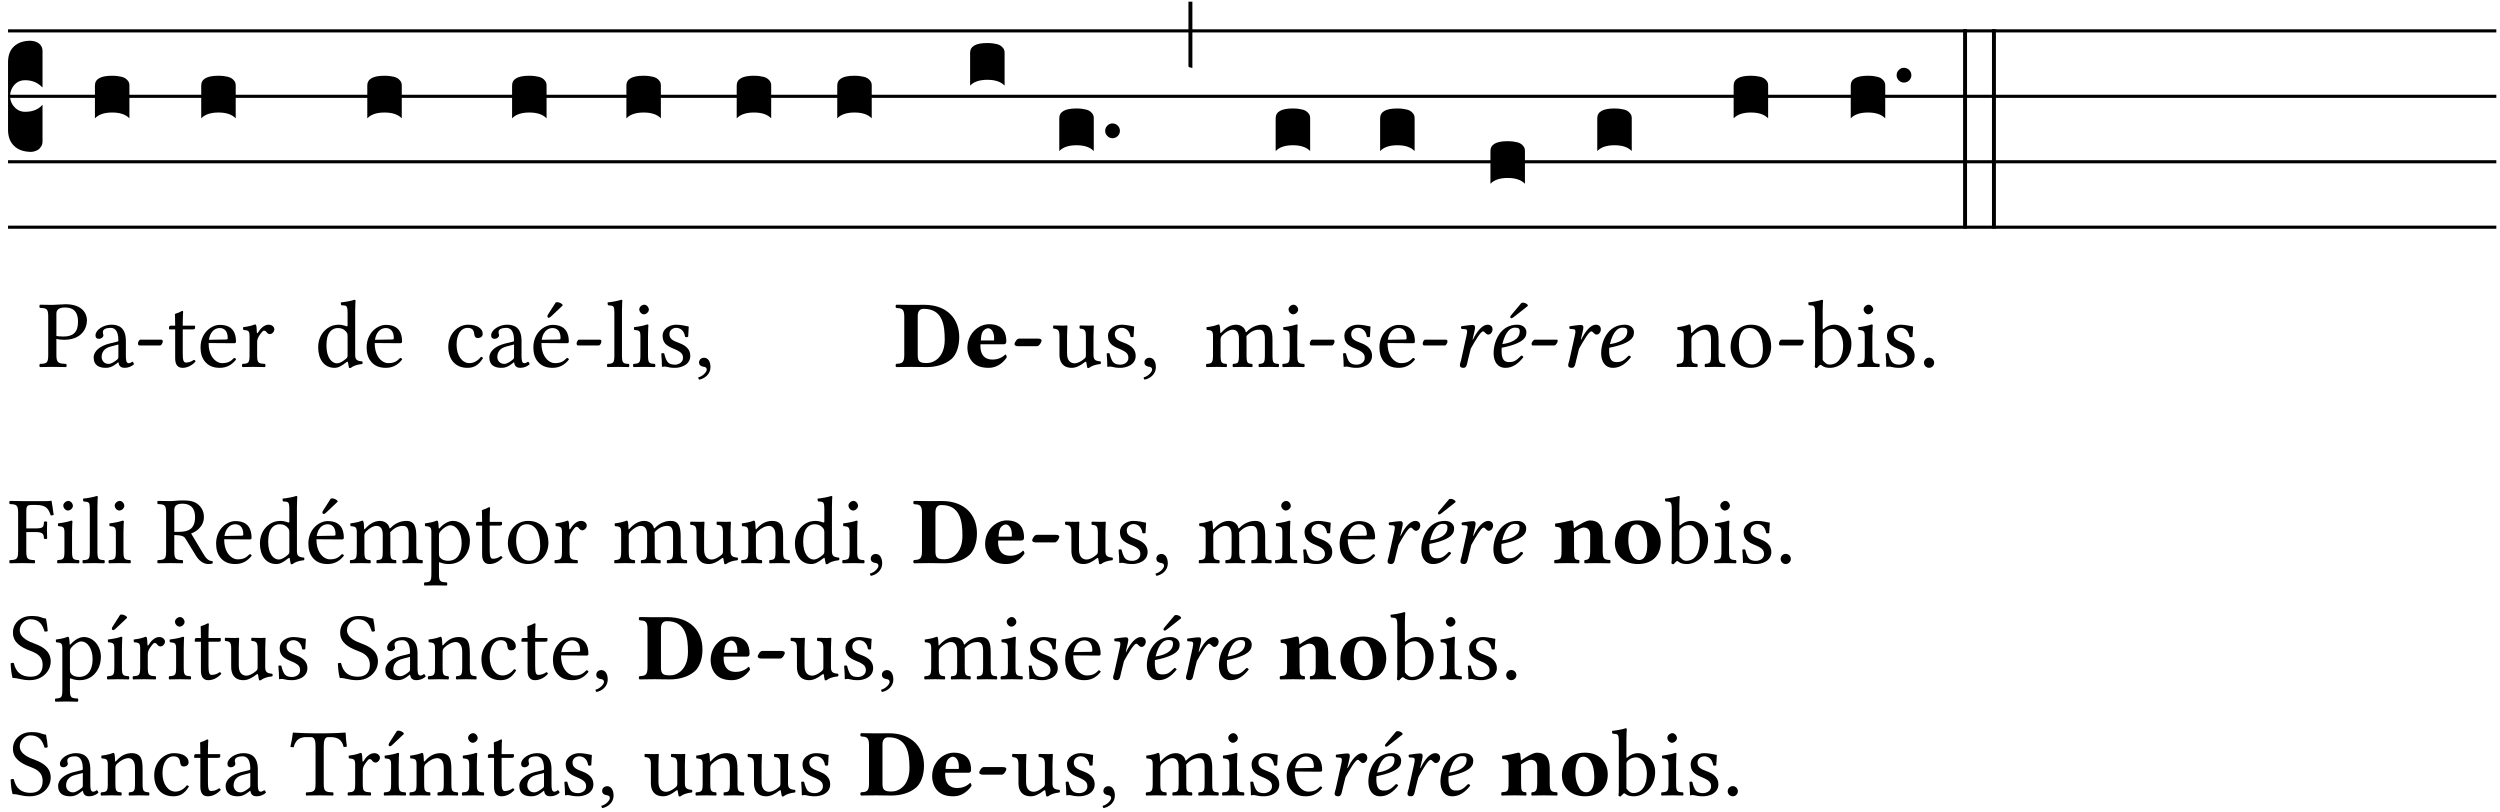 <?xml version="1.0" encoding="UTF-8" standalone="no"?>
<!DOCTYPE svg PUBLIC "-//W3C//DTD SVG 1.1//EN" "http://www.w3.org/Graphics/SVG/1.1/DTD/svg11.dtd">
<svg xmlns="http://www.w3.org/2000/svg" xmlns:xlink="http://www.w3.org/1999/xlink" version="1.1" width="311pt" height="101pt" viewBox="0 0 311 101">
<g enable-background="new">
<clipPath id="cp0">
<path transform="matrix(1,0,0,-1,-71,16251)" d="M 0 0 L 453.543 0 L 453.543 16322.79 L 0 16322.79 Z "/>
</clipPath>
<g clip-path="url(#cp0)">
<path transform="matrix(1,0,0,-1,1,3.841)" stroke-width=".388" stroke-linecap="butt" stroke-miterlimit="10" stroke-linejoin="miter" fill="none" stroke="#000000" d="M 0 0 L 309.543 0 "/>
<path transform="matrix(1,0,0,-1,1,11.982)" stroke-width=".388" stroke-linecap="butt" stroke-miterlimit="10" stroke-linejoin="miter" fill="none" stroke="#000000" d="M 0 0 L 309.543 0 "/>
<path transform="matrix(1,0,0,-1,1,20.123)" stroke-width=".388" stroke-linecap="butt" stroke-miterlimit="10" stroke-linejoin="miter" fill="none" stroke="#000000" d="M 0 0 L 309.543 0 "/>
<path transform="matrix(1,0,0,-1,1,28.263)" stroke-width=".388" stroke-linecap="butt" stroke-miterlimit="10" stroke-linejoin="miter" fill="none" stroke="#000000" d="M 0 0 L 309.543 0 "/>
<symbol id="font_1_d">
<path d="M 0 .106 L 0 .432 C 0 .465 .01 .491 .029 .508 C .048 .526 .075 .535 .108 .535 C .127 .534 .141 .529 .151 .52 C .161 .511 .166 .5 .166 .486 L .166 .31 L .156 .319 C .137 .336 .112 .345 .082 .345 C .054 .345 .033 .332 .019 .306 C .013 .295 .01 .282 .01 .268 C .01 .255 .013 .242 .02 .23 C .027 .219 .035 .21 .046 .203 C .057 .196 .069 .193 .082 .193 C .113 .193 .137 .201 .156 .217 L .166 .227 L .166 .05 C .166 .039 .163 .03 .157 .023 C .152 .015 .145 .009 .136 .006 C .127 .002 .118 0 .108 0 C .075 .001 .048 .01 .029 .029 C .01 .047 0 .073 0 .106 Z "/>
</symbol>
<use xlink:href="#font_1_d" transform="matrix(25.843,0,0,-25.843,1,18.895)"/>
<symbol id="font_2_31">
<path d="M .093 .525 L .093 .124 C .093 .041 .076 .036 .006 .033 C 0 .027 0 .006 .006 0 C .051 .001 .1 .002 .136 .002 C .171 .002 .23 .001 .28 0 C .286 .006 .286 .027 .28 .033 C .202 .037 .178 .041 .178 .124 L .178 .294 C .2 .287 .224 .284 .259 .284 C .441 .284 .496 .403 .496 .488 C .496 .547 .457 .654 .272 .654 C .234 .654 .175 .647 .135 .647 C .098 .647 .046 .648 .006 .649 C 0 .643 0 .622 .006 .616 C .076 .613 .093 .608 .093 .525 M .178 .556 C .178 .585 .193 .62 .265 .62 C .334 .62 .403 .597 .403 .47 C .403 .362 .351 .318 .254 .318 C .229 .318 .189 .32 .178 .323 L .178 .556 Z "/>
</symbol>
<symbol id="font_2_42">
<path d="M .257 .058 C .263 .027 .274 0 .324 0 C .362 0 .398 .017 .419 .037 C .417 .049 .413 .058 .402 .064 C .395 .058 .378 .048 .365 .048 C .336 .048 .335 .087 .335 .133 L .335 .28 C .335 .422 .257 .449 .184 .449 C .102 .449 .019 .395 .019 .338 C .019 .314 .031 .302 .054 .302 C .083 .302 .101 .323 .101 .336 C .101 .343 .1 .35 .098 .354 C .097 .357 .096 .363 .096 .374 C .096 .405 .138 .416 .176 .416 C .21 .416 .257 .399 .257 .286 C .257 .279 .254 .275 .251 .274 L .165 .253 C .069 .229 0 .176 0 .108 C 0 .026 .056 0 .126 0 C .161 0 .191 .008 .235 .042 L .255 .058 L .257 .058 M .257 .243 L .257 .111 C .257 .098 .251 .091 .243 .085 C .217 .064 .183 .041 .155 .041 C .105 .041 .083 .081 .083 .112 C .083 .157 .104 .203 .178 .222 L .257 .243 Z "/>
</symbol>
<symbol id="font_2_e">
<path d="M .231 0 C .244 0 .258 .028 .258 .04 C .258 .05 .254 .06 .244 .06 L .025 .06 C .013 .06 0 .037 0 .019 C 0 .009 .006 0 .015 0 L .231 0 Z "/>
</symbol>
<use xlink:href="#font_2_31" transform="matrix(11.955,0,0,-11.955,4.887,45.664)"/>
<use xlink:href="#font_2_42" transform="matrix(11.955,0,0,-11.955,11.653,45.759)"/>
<use xlink:href="#font_2_e" transform="matrix(11.955,0,0,-11.955,17.164,42.974)"/>
<symbol id="font_1_40">
<path d="M .082 .205 C .101 .205 .116 .203 .128 .2 C .141 .197 .15 .191 .156 .184 C .163 .177 .166 .169 .166 .158 L .166 0 C .148 .019 .12 .028 .083 .028 C .046 .028 .018 .019 0 0 L 0 .158 C 0 .189 .027 .205 .082 .205 Z "/>
</symbol>
<use xlink:href="#font_1_40" transform="matrix(25.843,0,0,-25.843,11.809,14.721)"/>
<symbol id="font_2_55">
<path d="M .018 .439 C .004 .439 0 .427 0 .419 L 0 .406 C 0 .401 .001 .4 .005 .4 L .064 .4 L .064 .099 C .064 .028 .095 0 .141 0 C .187 0 .237 .022 .276 .066 C .274 .076 .268 .082 .258 .083 C .232 .063 .202 .055 .176 .055 C .149 .055 .143 .085 .143 .147 L .143 .4 L .247 .4 C .257 .4 .271 .404 .271 .413 L .271 .433 C .271 .437 .268 .439 .263 .439 L .143 .439 L .143 .478 C .143 .543 .147 .583 .147 .583 C .147 .589 .144 .592 .139 .592 C .135 .592 .126 .588 .117 .583 C .106 .577 .096 .572 .083 .569 C .071 .565 .061 .562 .061 .555 C .061 .543 .064 .55 .064 .439 L .018 .439 Z "/>
</symbol>
<symbol id="font_2_46">
<path d="M .349 .103 C .312 .065 .283 .049 .225 .049 C .189 .049 .147 .07 .116 .121 C .096 .154 .084 .2 .084 .258 L .35 .256 C .362 .256 .369 .262 .369 .273 C .369 .357 .339 .447 .2 .447 C .113 .447 0 .364 0 .212 C 0 .156 .014 .102 .047 .064 C .081 .024 .128 0 .2 0 C .276 0 .33 .035 .37 .087 C .367 .097 .361 .102 .349 .103 M .087 .292 C .106 .405 .176 .414 .2 .414 C .238 .414 .283 .393 .283 .309 C .283 .3 .279 .295 .268 .295 L .087 .292 Z "/>
</symbol>
<symbol id="font_2_53">
<path d="M .156 .36 C .154 .4 .153 .426 .148 .436 C .146 .441 .144 .444 .136 .444 C .108 .433 .082 .424 .013 .415 C .011 .409 .013 .393 .015 .387 C .069 .382 .08 .377 .08 .319 L .08 .124 C .08 .041 .068 .037 .006 .033 C 0 .027 0 .006 .006 0 C .041 .001 .08 .002 .12 .002 C .16 .002 .206 .001 .241 0 C .247 .006 .247 .027 .241 .033 C .171 .038 .159 .041 .159 .124 L .159 .263 C .159 .289 .171 .312 .183 .33 C .194 .346 .217 .379 .229 .379 C .238 .379 .247 .377 .255 .366 C .262 .356 .274 .343 .291 .343 C .315 .343 .338 .368 .338 .393 C .338 .412 .32 .441 .278 .441 C .231 .441 .19 .397 .167 .358 C .161 .347 .156 .355 .156 .36 Z "/>
</symbol>
<use xlink:href="#font_2_55" transform="matrix(11.955,0,0,-11.955,21.026,45.759)"/>
<use xlink:href="#font_2_46" transform="matrix(11.955,0,0,-11.955,24.947,45.759)"/>
<use xlink:href="#font_2_53" transform="matrix(11.955,0,0,-11.955,30.088,45.664)"/>
<use xlink:href="#font_1_40" transform="matrix(25.843,0,0,-25.843,25.032,14.721)"/>
<symbol id="font_2_45">
<path d="M .295 .063 C .3 .067 .309 .069 .31 .062 C .313 .038 .321 .003 .321 .003 C .329 0 .334 .001 .34 .003 C .362 .021 .397 .036 .458 .043 C .464 .049 .464 .064 .458 .07 C .394 .075 .385 .094 .385 .143 L .385 .596 C .385 .661 .389 .701 .389 .701 C .389 .708 .385 .711 .376 .711 C .351 .701 .276 .687 .236 .684 C .234 .676 .236 .66 .242 .654 C .245 .654 .248 .654 .251 .654 C .295 .651 .306 .651 .306 .572 L .306 .444 C .306 .437 .304 .435 .297 .435 C .293 .435 .252 .452 .219 .452 C .153 .452 .109 .43 .069 .392 C .026 .349 0 .29 0 .216 C 0 .093 .062 .003 .17 .003 C .209 .003 .246 .023 .295 .063 M .306 .137 C .306 .118 .304 .11 .29 .098 C .253 .066 .221 .05 .196 .05 C .142 .05 .086 .109 .086 .234 C .086 .306 .1 .346 .115 .367 C .146 .414 .188 .417 .208 .417 C .244 .417 .269 .404 .289 .381 C .303 .365 .306 .358 .306 .327 L .306 .137 Z "/>
</symbol>
<use xlink:href="#font_2_45" transform="matrix(11.955,0,0,-11.955,39.581,45.795)"/>
<use xlink:href="#font_2_46" transform="matrix(11.955,0,0,-11.955,45.607,45.759)"/>
<use xlink:href="#font_1_40" transform="matrix(25.843,0,0,-25.843,45.691,14.721)"/>
<symbol id="font_2_44">
<path d="M .361 .101 C .357 .11 .349 .114 .34 .115 C .306 .071 .263 .049 .22 .049 C .147 .049 .086 .123 .086 .24 C .086 .35 .134 .416 .2 .416 C .259 .416 .267 .381 .271 .346 C .274 .319 .288 .31 .309 .31 C .33 .31 .358 .323 .358 .354 C .358 .409 .301 .449 .205 .449 C .106 .449 0 .36 0 .218 C 0 .089 .072 0 .198 0 C .258 0 .311 .019 .361 .101 Z "/>
</symbol>
<symbol id="font_2_a9">
<path d="M .349 .103 C .312 .065 .283 .049 .225 .049 C .189 .049 .147 .07 .116 .121 C .096 .154 .084 .2 .084 .258 L .35 .256 C .362 .256 .369 .262 .369 .273 C .369 .357 .339 .447 .2 .447 C .113 .447 0 .364 0 .212 C 0 .156 .014 .102 .047 .064 C .081 .024 .128 0 .2 0 C .276 0 .33 .035 .37 .087 C .367 .097 .361 .102 .349 .103 M .087 .292 C .106 .405 .176 .414 .2 .414 C .238 .414 .283 .393 .283 .309 C .283 .3 .279 .295 .268 .295 L .087 .292 M .233 .681 L .157 .562 C .149 .549 .146 .545 .146 .534 C .146 .527 .153 .521 .16 .521 C .167 .521 .175 .525 .19 .54 L .305 .649 L .302 .66 C .279 .682 .253 .683 .247 .683 C .242 .683 .236 .682 .233 .681 Z "/>
</symbol>
<use xlink:href="#font_2_44" transform="matrix(11.955,0,0,-11.955,55.769,45.759)"/>
<use xlink:href="#font_2_42" transform="matrix(11.955,0,0,-11.955,60.874,45.759)"/>
<use xlink:href="#font_2_a9" transform="matrix(11.955,0,0,-11.955,66.35,45.759)"/>
<use xlink:href="#font_2_e" transform="matrix(11.955,0,0,-11.955,71.73,42.974)"/>
<use xlink:href="#font_1_40" transform="matrix(25.843,0,0,-25.843,63.703,14.721)"/>
<symbol id="font_2_4d">
<path d="M .078 .124 C .078 .041 .067 .036 .006 .033 C 0 .027 0 .006 .006 0 C .041 .001 .078 .002 .118 .002 C .158 .002 .196 .001 .229 0 C .235 .006 .235 .027 .229 .033 C .168 .036 .157 .041 .157 .124 L .157 .585 C .157 .65 .161 .69 .161 .69 C .161 .697 .157 .7 .148 .7 C .123 .69 .048 .676 .008 .673 C .006 .665 .008 .649 .014 .643 C .072 .639 .078 .636 .078 .561 L .078 .124 Z "/>
</symbol>
<symbol id="font_2_4a">
<path d="M .157 .124 L .157 .323 C .157 .373 .161 .437 .161 .437 C .161 .441 .156 .444 .148 .444 C .12 .433 .08 .424 .011 .415 C .009 .409 .011 .393 .013 .387 C .068 .382 .078 .376 .078 .319 L .078 .124 C .078 .041 .067 .038 .006 .033 C 0 .027 0 .006 .006 0 C .039 .001 .078 .002 .118 .002 C .158 .002 .196 .001 .229 0 C .235 .006 .235 .027 .229 .033 C .168 .037 .157 .041 .157 .124 M .066 .601 C .066 .575 .09 .549 .114 .549 C .142 .549 .166 .576 .166 .597 C .166 .621 .145 .649 .118 .649 C .094 .649 .066 .625 .066 .601 Z "/>
</symbol>
<symbol id="font_2_54">
<path d="M 0 .148 C .004 .099 .007 .052 .007 .01 C .017 .012 .027 .013 .032 .013 C .039 .013 .045 .013 .052 .011 C .079 .004 .106 0 .143 0 C .199 0 .302 .027 .302 .126 C .302 .194 .253 .234 .185 .259 C .125 .282 .085 .297 .085 .352 C .085 .393 .121 .416 .155 .416 C .177 .416 .235 .408 .248 .323 C .254 .317 .274 .318 .28 .324 C .283 .36 .285 .397 .286 .43 C .255 .435 .207 .449 .155 .449 C .081 .449 .014 .401 .014 .337 C .014 .264 .047 .233 .124 .201 C .207 .167 .226 .146 .226 .103 C .226 .054 .178 .033 .141 .033 C .102 .033 .08 .046 .07 .057 C .048 .08 .037 .124 .031 .149 C .025 .155 .006 .154 0 .148 Z "/>
</symbol>
<symbol id="font_2_d">
<path d="M .061 .228 C .03 .228 .008 .207 .008 .179 C .008 .148 .034 .138 .052 .135 C .071 .133 .088 .127 .088 .104 C .088 .083 .052 .037 0 .024 C 0 .014 .002 .007 .009 0 C .069 .011 .127 .059 .127 .129 C .127 .189 .101 .228 .061 .228 Z "/>
</symbol>
<use xlink:href="#font_2_4d" transform="matrix(11.955,0,0,-11.955,75.495,45.664)"/>
<use xlink:href="#font_2_4a" transform="matrix(11.955,0,0,-11.955,78.735,45.664)"/>
<use xlink:href="#font_2_54" transform="matrix(11.955,0,0,-11.955,82.262,45.759)"/>
<use xlink:href="#font_2_d" transform="matrix(11.955,0,0,-11.955,86.865,47.23)"/>
<use xlink:href="#font_1_40" transform="matrix(25.843,0,0,-25.843,77.923,14.721)"/>
<use xlink:href="#font_1_40" transform="matrix(25.843,0,0,-25.843,91.646,14.721)"/>
<use xlink:href="#font_1_40" transform="matrix(25.843,0,0,-25.843,104.154,14.721)"/>
<symbol id="font_3_25">
<path d="M .164 .002 C .204 .002 .286 0 .326 0 C .414 0 .513 .022 .584 .084 C .632 .126 .665 .209 .665 .311 C .665 .496 .545 .648 .299 .648 C .246 .648 .204 .647 .164 .647 C .124 .647 .01 .649 .01 .649 C 0 .643 0 .621 .01 .615 C .065 .612 .093 .608 .093 .525 L .093 .124 C .093 .041 .065 .037 .01 .034 C 0 .028 0 .006 .01 0 C .01 0 .124 .002 .164 .002 M .233 .121 L .233 .531 C .233 .586 .259 .606 .295 .606 C .492 .606 .514 .437 .514 .286 C .514 .104 .405 .042 .329 .042 C .259 .042 .233 .054 .233 .121 Z "/>
</symbol>
<symbol id="font_3_46">
<path d="M .394 .139 C .353 .097 .299 .086 .261 .086 C .183 .086 .135 .131 .135 .229 C .135 .236 .136 .24 .136 .245 L .376 .245 C .4 .245 .405 .262 .405 .276 C .405 .361 .372 .454 .225 .454 C .12 .454 0 .361 0 .208 C 0 .15 .021 .089 .064 .05 C .102 .016 .151 0 .222 0 C .291 0 .359 .035 .409 .108 C .409 .121 .404 .139 .394 .139 M .14 .285 C .141 .32 .146 .358 .16 .378 C .176 .402 .203 .412 .214 .412 C .241 .412 .278 .386 .278 .306 C .278 .3 .278 .287 .276 .285 L .14 .285 Z "/>
</symbol>
<symbol id="font_3_e">
<path d="M .235 0 C .258 0 .282 .045 .282 .058 C .282 .069 .274 .079 .246 .079 L .046 .079 C .025 .079 0 .038 0 .021 C 0 .01 .013 0 .037 0 L .235 0 Z "/>
</symbol>
<use xlink:href="#font_3_25" transform="matrix(11.955,0,0,-11.955,111.38,45.664)"/>
<use xlink:href="#font_3_46" transform="matrix(11.955,0,0,-11.955,120.346,45.759)"/>
<use xlink:href="#font_3_e" transform="matrix(11.955,0,0,-11.955,126.204,43.069)"/>
<use xlink:href="#font_1_40" transform="matrix(25.843,0,0,-25.843,120.682,10.651)"/>
<symbol id="font_2_56">
<path d="M .197 .003 C .236 .003 .283 .023 .332 .063 C .337 .067 .346 .069 .347 .062 C .35 .037 .358 .003 .358 .003 C .366 0 .371 .001 .377 .003 C .399 .021 .434 .036 .495 .043 C .501 .049 .501 .064 .495 .07 C .431 .075 .422 .094 .422 .143 L .422 .335 C .422 .365 .426 .438 .426 .438 C .426 .441 .423 .444 .418 .444 C .413 .443 .398 .442 .383 .442 C .351 .442 .315 .443 .281 .444 C .275 .438 .275 .417 .281 .411 C .33 .408 .343 .396 .343 .33 L .343 .137 C .343 .118 .341 .11 .327 .098 C .29 .066 .252 .05 .227 .05 C .197 .05 .147 .064 .147 .153 L .147 .335 C .147 .365 .151 .438 .151 .438 C .151 .441 .148 .444 .143 .444 C .138 .443 .123 .442 .108 .442 C .076 .442 .04 .443 .006 .444 C 0 .438 0 .417 .006 .411 C .054 .407 .068 .396 .068 .331 L .068 .139 C .068 .07 .098 .003 .197 .003 Z "/>
</symbol>
<use xlink:href="#font_2_56" transform="matrix(11.955,0,0,-11.955,130.985,45.795)"/>
<use xlink:href="#font_2_54" transform="matrix(11.955,0,0,-11.955,137.668,45.759)"/>
<use xlink:href="#font_2_d" transform="matrix(11.955,0,0,-11.955,142.271,47.23)"/>
<symbol id="font_1_b">
<path d="M .06 .01 C .053 .003 .044 0 .035 0 C .026 0 .018 .003 .011 .01 C .004 .017 0 .025 0 .035 C 0 .046 .004 .054 .011 .061 C .018 .068 .026 .071 .035 .071 C .044 .071 .053 .068 .06 .061 C .067 .054 .071 .046 .071 .035 C .071 .025 .067 .017 .06 .01 Z "/>
</symbol>
<symbol id="font_1_2a">
<path d="M 0 .319 L .019 .319 L .019 0 C .01 .001 .003 .003 0 .007 L 0 .319 Z "/>
</symbol>
<use xlink:href="#font_1_40" transform="matrix(25.843,0,0,-25.843,131.775,18.792)"/>
<use xlink:href="#font_1_b" transform="matrix(25.843,0,0,-25.843,137.483,17.191)"/>
<use xlink:href="#font_1_2a" transform="matrix(25.843,0,0,-25.843,147.842,8.454)"/>
<symbol id="font_2_4e">
<path d="M .15 .36 C .149 .39 .147 .426 .142 .436 C .14 .441 .138 .444 .13 .444 C .102 .433 .076 .424 .007 .415 C .005 .409 .007 .393 .009 .387 C .063 .382 .074 .377 .074 .319 L .074 .124 C .074 .042 .061 .037 .006 .033 C 0 .027 0 .006 .006 0 C .036 .001 .074 .002 .114 .002 C .154 .002 .185 .001 .215 0 C .221 .006 .221 .027 .215 .033 C .164 .038 .153 .042 .153 .124 L .153 .288 C .153 .309 .162 .321 .17 .33 C .21 .369 .247 .389 .278 .389 C .316 .389 .344 .365 .344 .298 L .344 .124 C .344 .042 .336 .037 .282 .033 C .277 .027 .277 .006 .282 0 C .307 .001 .344 .002 .384 .002 C .424 .002 .457 .001 .482 0 C .487 .006 .487 .027 .482 .033 C .432 .037 .423 .042 .423 .124 L .423 .283 C .423 .297 .423 .311 .422 .323 C .47 .376 .515 .389 .554 .389 C .592 .389 .614 .367 .614 .3 L .614 .124 C .614 .042 .604 .037 .552 .033 C .547 .027 .547 .006 .552 0 C .577 .001 .614 .002 .654 .002 C .694 .002 .729 .001 .757 0 C .762 .006 .762 .027 .757 .033 C .702 .037 .693 .042 .693 .124 L .693 .282 C .693 .371 .678 .441 .59 .441 C .539 .441 .477 .422 .425 .367 C .422 .364 .416 .359 .414 .368 C .405 .409 .366 .441 .314 .441 C .256 .441 .204 .407 .162 .36 C .157 .355 .151 .348 .15 .36 Z "/>
</symbol>
<use xlink:href="#font_2_4e" transform="matrix(11.955,0,0,-11.955,150.012,45.664)"/>
<use xlink:href="#font_2_4a" transform="matrix(11.955,0,0,-11.955,159.505,45.664)"/>
<use xlink:href="#font_2_e" transform="matrix(11.955,0,0,-11.955,162.936,42.974)"/>
<use xlink:href="#font_1_40" transform="matrix(25.843,0,0,-25.843,158.692,18.792)"/>
<use xlink:href="#font_2_54" transform="matrix(11.955,0,0,-11.955,167.072,45.759)"/>
<use xlink:href="#font_2_46" transform="matrix(11.955,0,0,-11.955,171.603,45.759)"/>
<use xlink:href="#font_2_e" transform="matrix(11.955,0,0,-11.955,176.983,42.974)"/>
<use xlink:href="#font_1_40" transform="matrix(25.843,0,0,-25.843,171.688,18.792)"/>
<symbol id="font_4_53">
<path d="M .132 .295 L .14 .33 C .149 .369 .158 .404 .158 .421 C .158 .436 .149 .446 .136 .446 C .104 .446 .063 .439 .016 .433 C .009 .425 .011 .414 .017 .405 L .057 .402 C .069 .401 .075 .392 .075 .382 C .075 .373 .075 .359 .068 .331 L .013 .082 C .008 .061 0 .043 0 .027 C 0 .011 .009 0 .038 0 C .073 0 .074 .043 .084 .082 L .113 .199 C .161 .286 .217 .379 .24 .379 C .25 .379 .255 .374 .261 .367 C .268 .359 .281 .346 .295 .346 C .322 .346 .34 .375 .34 .402 C .34 .423 .325 .449 .288 .449 C .238 .449 .18 .387 .136 .294 L .132 .295 Z "/>
</symbol>
<symbol id="font_4_a9">
<path d="M .084 .209 C .341 .259 .341 .335 .341 .373 C .341 .374 .341 .374 .341 .375 C .341 .4 .318 .449 .246 .449 C .072 .449 0 .279 0 .152 C 0 .067 .04 0 .123 0 C .19 0 .251 .035 .31 .111 C .305 .122 .299 .127 .287 .127 C .23 .069 .207 .06 .159 .06 C .114 .06 .083 .084 .083 .175 C .083 .18 .083 .201 .084 .209 M .272 .38 C .272 .29 .167 .257 .091 .247 C .126 .389 .181 .418 .223 .418 C .259 .418 .272 .409 .272 .38 M .29 .676 L .19 .557 C .18 .544 .175 .54 .173 .529 C .172 .522 .178 .516 .185 .516 C .192 .516 .2 .52 .218 .535 L .356 .644 L .355 .655 C .336 .677 .311 .678 .305 .678 C .3 .678 .293 .677 .29 .676 Z "/>
</symbol>
<symbol id="font_4_e">
<path d="M .237 0 C .252 0 .272 .033 .272 .048 C .272 .055 .269 .06 .261 .06 L .032 .06 C .022 .06 0 .034 0 .017 C 0 .009 .003 0 .01 0 L .237 0 Z "/>
</symbol>
<use xlink:href="#font_4_53" transform="matrix(11.955,0,0,-11.955,181.609,45.759)"/>
<use xlink:href="#font_4_a9" transform="matrix(11.955,0,0,-11.955,185.805,45.759)"/>
<use xlink:href="#font_4_e" transform="matrix(11.955,0,0,-11.955,190.528,42.974)"/>
<use xlink:href="#font_1_40" transform="matrix(25.843,0,0,-25.843,185.412,22.862)"/>
<symbol id="font_4_46">
<path d="M .084 .209 C .341 .259 .341 .335 .341 .373 C .341 .374 .341 .374 .341 .375 C .341 .4 .318 .449 .246 .449 C .072 .449 0 .279 0 .152 C 0 .067 .04 0 .123 0 C .19 0 .251 .035 .31 .111 C .305 .122 .299 .127 .287 .127 C .23 .069 .207 .06 .159 .06 C .114 .06 .083 .084 .083 .175 C .083 .18 .083 .201 .084 .209 M .272 .38 C .272 .29 .167 .257 .091 .247 C .126 .389 .181 .418 .223 .418 C .259 .418 .272 .409 .272 .38 Z "/>
</symbol>
<use xlink:href="#font_4_53" transform="matrix(11.955,0,0,-11.955,195.083,45.759)"/>
<use xlink:href="#font_4_46" transform="matrix(11.955,0,0,-11.955,199.184,45.759)"/>
<use xlink:href="#font_1_40" transform="matrix(25.843,0,0,-25.843,198.7,18.792)"/>
<symbol id="font_2_4f">
<path d="M .164 .36 C .158 .353 .152 .351 .152 .36 C .151 .387 .149 .426 .144 .436 C .142 .441 .14 .444 .132 .444 C .104 .433 .078 .424 .009 .415 C .007 .409 .009 .393 .011 .387 C .065 .382 .076 .377 .076 .319 L .076 .124 C .076 .042 .066 .038 .006 .033 C 0 .027 0 .006 .006 0 C .036 .001 .076 .002 .116 .002 C .156 .002 .186 .001 .216 0 C .222 .006 .222 .027 .216 .033 C .165 .038 .155 .042 .155 .124 L .155 .288 C .155 .309 .164 .321 .172 .33 C .21 .367 .255 .389 .294 .389 C .314 .389 .335 .376 .347 .353 C .357 .333 .359 .306 .359 .276 L .359 .124 C .359 .042 .349 .038 .297 .033 C .292 .027 .292 .006 .297 0 C .327 .001 .359 .002 .399 .002 C .439 .002 .475 .001 .505 0 C .51 .006 .51 .027 .505 .033 C .449 .038 .438 .042 .438 .124 L .438 .273 C .438 .328 .434 .376 .411 .407 C .394 .429 .363 .441 .328 .441 C .279 .441 .223 .428 .164 .36 Z "/>
</symbol>
<symbol id="font_2_50">
<path d="M 0 .215 C 0 .113 .068 0 .21 0 C .274 0 .323 .023 .357 .056 C .402 .1 .422 .163 .422 .224 C .422 .328 .365 .449 .212 .449 C .146 .449 .092 .422 .055 .379 C .019 .336 0 .278 0 .215 M .197 .414 C .283 .414 .336 .336 .336 .192 C .336 .066 .271 .035 .224 .035 C .12 .035 .086 .161 .086 .238 C .086 .325 .107 .414 .197 .414 Z "/>
</symbol>
<use xlink:href="#font_2_4f" transform="matrix(11.955,0,0,-11.955,208.557,45.664)"/>
<use xlink:href="#font_2_50" transform="matrix(11.955,0,0,-11.955,215.288,45.759)"/>
<use xlink:href="#font_2_e" transform="matrix(11.955,0,0,-11.955,221.301,42.974)"/>
<use xlink:href="#font_1_40" transform="matrix(25.843,0,0,-25.843,215.666,14.721)"/>
<symbol id="font_2_43">
<path d="M .161 .406 C .155 .4 .151 .402 .151 .411 L .151 .595 C .151 .66 .155 .7 .155 .7 C .155 .707 .151 .71 .142 .71 C .117 .7 .042 .686 .002 .683 C 0 .675 .002 .659 .008 .653 C .011 .653 .014 .653 .017 .653 C .061 .65 .072 .65 .072 .571 L .072 .083 C .072 .044 .071 .026 .068 .012 C .073 .004 .078 0 .09 0 C .096 .006 .106 .015 .114 .024 C .124 .036 .13 .036 .141 .027 C .164 .008 .194 .002 .229 .002 C .331 .002 .45 .095 .45 .254 C .45 .376 .36 .451 .273 .451 C .23 .451 .192 .434 .161 .406 M .168 .375 C .194 .398 .224 .407 .253 .407 C .314 .407 .364 .333 .364 .236 C .364 .122 .318 .036 .223 .036 C .192 .036 .171 .058 .151 .083 L .151 .333 C .151 .354 .155 .364 .168 .375 Z "/>
</symbol>
<symbol id="font_2_f">
<path d="M 0 .053 C 0 .024 .024 0 .053 0 C .082 0 .106 .024 .106 .053 C .106 .082 .082 .106 .053 .106 C .024 .106 0 .082 0 .053 Z "/>
</symbol>
<use xlink:href="#font_2_43" transform="matrix(11.955,0,0,-11.955,224.936,45.783)"/>
<use xlink:href="#font_2_4a" transform="matrix(11.955,0,0,-11.955,231.045,45.664)"/>
<use xlink:href="#font_2_54" transform="matrix(11.955,0,0,-11.955,234.572,45.759)"/>
<use xlink:href="#font_2_f" transform="matrix(11.955,0,0,-11.955,239.342,45.759)"/>
<symbol id="font_1_26">
<path d="M 0 .96 L .019 .96 L .019 0 L 0 0 L 0 .96 Z "/>
</symbol>
<use xlink:href="#font_1_40" transform="matrix(25.843,0,0,-25.843,230.233,14.721)"/>
<use xlink:href="#font_1_b" transform="matrix(25.843,0,0,-25.843,235.94,10.27)"/>
<use xlink:href="#font_1_26" transform="matrix(25.843,0,0,-25.843,244.209,28.431)"/>
<use xlink:href="#font_1_26" transform="matrix(25.843,0,0,-25.843,247.801,28.431)"/>
<symbol id="font_2_27">
<path d="M .271 .325 C .356 .325 .359 .302 .362 .257 C .368 .251 .389 .251 .395 .257 C .394 .282 .393 .311 .393 .345 C .393 .379 .394 .405 .395 .431 C .389 .437 .368 .437 .362 .431 C .359 .376 .356 .363 .271 .363 L .178 .363 L .178 .543 C .178 .597 .19 .607 .234 .607 L .279 .607 C .385 .607 .41 .567 .432 .498 C .444 .498 .455 .5 .463 .503 C .458 .544 .443 .64 .441 .648 C .441 .65 .44 .651 .437 .651 C .42 .648 .415 .647 .39 .647 L .135 .647 C .103 .647 .046 .648 .006 .649 C 0 .643 0 .622 .006 .616 C .076 .613 .093 .608 .093 .525 L .093 .124 C .093 .041 .076 .036 .006 .033 C 0 .027 0 .006 .006 0 C .041 .001 .091 .002 .136 .002 C .181 .002 .23 .001 .265 0 C .271 .006 .271 .027 .265 .033 C .195 .036 .178 .041 .178 .124 L .178 .325 L .271 .325 Z "/>
</symbol>
<symbol id="font_2_33">
<path d="M .178 .132 L .178 .301 C .262 .301 .281 .286 .295 .263 L .402 .089 C .431 .042 .474 0 .534 0 C .549 0 .566 .002 .576 .007 C .58 .014 .579 .023 .575 .031 C .53 .031 .505 .065 .479 .108 L .353 .318 C .396 .332 .486 .384 .486 .489 C .486 .539 .469 .58 .433 .614 C .385 .659 .323 .662 .26 .662 C .213 .662 .171 .655 .135 .655 C .1 .655 .053 .656 .006 .657 C 0 .651 0 .63 .006 .624 C .076 .621 .093 .616 .093 .533 L .093 .132 C .093 .049 .076 .044 .006 .041 C 0 .035 0 .014 .006 .008 C .051 .009 .098 .01 .136 .01 C .174 .01 .221 .009 .265 .008 C .271 .014 .271 .035 .265 .041 C .195 .044 .178 .049 .178 .132 M .261 .628 C .322 .628 .394 .606 .394 .488 C .394 .363 .323 .335 .226 .335 L .178 .335 L .178 .564 C .178 .593 .19 .628 .261 .628 Z "/>
</symbol>
<symbol id="font_2_51">
<path d="M .154 .602 C .153 .632 .151 .658 .146 .668 C .144 .673 .142 .676 .134 .676 C .106 .665 .08 .656 .011 .647 C .009 .641 .011 .625 .013 .619 C .067 .614 .078 .609 .078 .551 L .078 .124 C .078 .041 .067 .036 .006 .033 C 0 .027 0 .006 .006 0 C .041 .001 .078 .002 .118 .002 C .158 .002 .206 .001 .239 0 C .245 .006 .245 .027 .239 .033 C .168 .037 .157 .041 .157 .124 L .157 .232 C .157 .245 .161 .244 .171 .24 C .196 .23 .226 .224 .258 .224 C .314 .224 .364 .241 .405 .28 C .452 .326 .479 .388 .479 .469 C .479 .575 .404 .673 .302 .673 C .256 .673 .205 .643 .165 .598 C .159 .592 .155 .592 .154 .602 M .173 .565 C .199 .597 .245 .627 .274 .627 C .338 .627 .393 .555 .393 .442 C .393 .36 .364 .258 .252 .258 C .234 .258 .199 .263 .181 .279 C .161 .297 .157 .303 .157 .339 L .157 .521 C .157 .542 .161 .551 .173 .565 Z "/>
</symbol>
<use xlink:href="#font_2_27" transform="matrix(11.955,0,0,-11.955,1.143,70.072)"/>
<use xlink:href="#font_2_4a" transform="matrix(11.955,0,0,-11.955,7.085,70.072)"/>
<use xlink:href="#font_2_4d" transform="matrix(11.955,0,0,-11.955,10.241,70.072)"/>
<use xlink:href="#font_2_4a" transform="matrix(11.955,0,0,-11.955,13.481,70.072)"/>
<use xlink:href="#font_2_33" transform="matrix(11.955,0,0,-11.955,19.554,70.167)"/>
<use xlink:href="#font_2_46" transform="matrix(11.955,0,0,-11.955,26.883,70.167)"/>
<use xlink:href="#font_2_45" transform="matrix(11.955,0,0,-11.955,32.335,70.203)"/>
<use xlink:href="#font_2_a9" transform="matrix(11.955,0,0,-11.955,38.36,70.167)"/>
<use xlink:href="#font_2_4e" transform="matrix(11.955,0,0,-11.955,43.501,70.072)"/>
<use xlink:href="#font_2_51" transform="matrix(11.955,0,0,-11.955,52.73,72.845)"/>
<use xlink:href="#font_2_55" transform="matrix(11.955,0,0,-11.955,59.21,70.167)"/>
<use xlink:href="#font_2_50" transform="matrix(11.955,0,0,-11.955,63.179,70.167)"/>
<use xlink:href="#font_2_53" transform="matrix(11.955,0,0,-11.955,68.953,70.072)"/>
<use xlink:href="#font_2_4e" transform="matrix(11.955,0,0,-11.955,76.389,70.072)"/>
<use xlink:href="#font_2_56" transform="matrix(11.955,0,0,-11.955,85.834,70.203)"/>
<use xlink:href="#font_2_4f" transform="matrix(11.955,0,0,-11.955,92.182,70.072)"/>
<use xlink:href="#font_2_45" transform="matrix(11.955,0,0,-11.955,98.889,70.203)"/>
<use xlink:href="#font_2_4a" transform="matrix(11.955,0,0,-11.955,104.759,70.072)"/>
<use xlink:href="#font_2_d" transform="matrix(11.955,0,0,-11.955,108.226,71.638)"/>
<use xlink:href="#font_3_25" transform="matrix(11.955,0,0,-11.955,113.582,70.072)"/>
<use xlink:href="#font_3_46" transform="matrix(11.955,0,0,-11.955,122.548,70.167)"/>
<use xlink:href="#font_3_e" transform="matrix(11.955,0,0,-11.955,128.406,67.477)"/>
<use xlink:href="#font_2_56" transform="matrix(11.955,0,0,-11.955,132.471,70.203)"/>
<use xlink:href="#font_2_54" transform="matrix(11.955,0,0,-11.955,139.154,70.167)"/>
<use xlink:href="#font_2_d" transform="matrix(11.955,0,0,-11.955,143.757,71.638)"/>
<use xlink:href="#font_2_4e" transform="matrix(11.955,0,0,-11.955,149.101,70.072)"/>
<use xlink:href="#font_2_4a" transform="matrix(11.955,0,0,-11.955,158.593,70.072)"/>
<use xlink:href="#font_2_54" transform="matrix(11.955,0,0,-11.955,162.12,70.167)"/>
<use xlink:href="#font_2_46" transform="matrix(11.955,0,0,-11.955,166.651,70.167)"/>
<use xlink:href="#font_4_53" transform="matrix(11.955,0,0,-11.955,172.616,70.167)"/>
<use xlink:href="#font_4_a9" transform="matrix(11.955,0,0,-11.955,176.812,70.167)"/>
<use xlink:href="#font_4_53" transform="matrix(11.955,0,0,-11.955,181.678,70.167)"/>
<use xlink:href="#font_4_46" transform="matrix(11.955,0,0,-11.955,185.779,70.167)"/>
<symbol id="font_3_4f">
<path d="M .208 .124 L .208 .325 C .248 .352 .288 .372 .306 .372 C .346 .372 .376 .354 .376 .297 L .376 .13 C .376 .046 .36 .037 .319 .034 C .313 .028 .313 .006 .319 0 C .361 .001 .393 .002 .441 .002 C .496 .002 .54 .001 .583 0 C .589 .006 .589 .028 .583 .034 C .522 .037 .506 .046 .506 .13 L .506 .286 C .506 .396 .459 .446 .373 .446 C .333 .446 .262 .402 .207 .364 C .204 .399 .2 .429 .2 .429 C .199 .441 .191 .446 .177 .446 C .14 .436 .08 .422 .011 .413 C .009 .407 .011 .387 .013 .381 C .068 .376 .078 .368 .078 .311 L .078 .124 C .078 .041 .067 .039 .006 .034 C 0 .028 0 .006 .006 0 C .048 .001 .09 .002 .143 .002 C .189 .002 .217 .001 .26 0 C .266 .006 .266 .028 .26 .034 C .218 .038 .208 .041 .208 .124 Z "/>
</symbol>
<symbol id="font_3_50">
<path d="M 0 .217 C 0 .086 .104 0 .238 0 C .309 0 .368 .02 .409 .057 C .46 .102 .477 .17 .477 .226 C .477 .357 .388 .454 .239 .454 C .156 .454 .094 .425 .055 .38 C .017 .336 0 .276 0 .217 M .223 .412 C .291 .412 .337 .331 .337 .194 C .337 .074 .29 .042 .254 .042 C .172 .042 .14 .165 .14 .239 C .14 .331 .156 .412 .223 .412 Z "/>
</symbol>
<use xlink:href="#font_3_4f" transform="matrix(11.955,0,0,-11.955,193.323,70.072)"/>
<use xlink:href="#font_3_50" transform="matrix(11.955,0,0,-11.955,200.891,70.167)"/>
<symbol id="font_2_34">
<path d="M .368 .641 C .31 .649 .312 .668 .214 .668 C .113 .668 .024 .601 .024 .495 C .024 .39 .111 .342 .199 .308 C .259 .285 .333 .257 .333 .159 C .333 .078 .288 .036 .208 .036 C .115 .036 .055 .079 .033 .178 C .02 .182 .01 .18 0 .175 C .004 .098 .008 .072 .02 .023 C .083 .023 .111 0 .2 0 C .245 0 .288 .011 .323 .033 C .381 .069 .417 .13 .417 .194 C .417 .3 .337 .347 .255 .378 C .195 .4 .095 .438 .095 .522 C .095 .578 .146 .634 .205 .634 C .302 .634 .333 .572 .353 .506 C .364 .504 .377 .505 .386 .512 C .382 .56 .378 .588 .368 .641 Z "/>
</symbol>
<symbol id="font_2_ad">
<path d="M .157 .124 L .157 .323 C .157 .373 .161 .437 .161 .437 C .161 .441 .156 .444 .148 .444 C .12 .433 .08 .424 .011 .415 C .009 .409 .011 .393 .013 .387 C .068 .382 .078 .376 .078 .319 L .078 .124 C .078 .041 .067 .038 .006 .033 C 0 .027 0 .006 .006 0 C .039 .001 .078 .002 .118 .002 C .158 .002 .196 .001 .229 0 C .235 .006 .235 .027 .229 .033 C .168 .037 .157 .041 .157 .124 M .139 .673 L .063 .554 C .055 .541 .052 .537 .052 .526 C .052 .519 .059 .513 .066 .513 C .073 .513 .081 .517 .096 .532 L .211 .641 L .208 .652 C .185 .674 .159 .675 .153 .675 C .148 .675 .142 .674 .139 .673 Z "/>
</symbol>
<use xlink:href="#font_2_43" transform="matrix(11.955,0,0,-11.955,207.107,70.191)"/>
<use xlink:href="#font_2_4a" transform="matrix(11.955,0,0,-11.955,213.216,70.072)"/>
<use xlink:href="#font_2_54" transform="matrix(11.955,0,0,-11.955,216.743,70.167)"/>
<use xlink:href="#font_2_f" transform="matrix(11.955,0,0,-11.955,221.513,70.167)"/>
<use xlink:href="#font_2_34" transform="matrix(11.955,0,0,-11.955,1.323,84.614)"/>
<use xlink:href="#font_2_51" transform="matrix(11.955,0,0,-11.955,6.822,87.292)"/>
<use xlink:href="#font_2_ad" transform="matrix(11.955,0,0,-11.955,13.29,84.518)"/>
<use xlink:href="#font_2_53" transform="matrix(11.955,0,0,-11.955,16.482,84.518)"/>
<use xlink:href="#font_2_4a" transform="matrix(11.955,0,0,-11.955,20.977,84.518)"/>
<use xlink:href="#font_2_55" transform="matrix(11.955,0,0,-11.955,24.229,84.614)"/>
<use xlink:href="#font_2_56" transform="matrix(11.955,0,0,-11.955,27.947,84.65)"/>
<use xlink:href="#font_2_54" transform="matrix(11.955,0,0,-11.955,34.63,84.614)"/>
<use xlink:href="#font_2_34" transform="matrix(11.955,0,0,-11.955,42.03,84.614)"/>
<use xlink:href="#font_2_42" transform="matrix(11.955,0,0,-11.955,47.936,84.614)"/>
<use xlink:href="#font_2_4f" transform="matrix(11.955,0,0,-11.955,53.208,84.518)"/>
<use xlink:href="#font_2_44" transform="matrix(11.955,0,0,-11.955,59.891,84.614)"/>
<use xlink:href="#font_2_55" transform="matrix(11.955,0,0,-11.955,64.865,84.614)"/>
<use xlink:href="#font_2_46" transform="matrix(11.955,0,0,-11.955,68.786,84.614)"/>
<use xlink:href="#font_2_d" transform="matrix(11.955,0,0,-11.955,74.082,86.084)"/>
<use xlink:href="#font_3_25" transform="matrix(11.955,0,0,-11.955,79.438,84.518)"/>
<use xlink:href="#font_3_46" transform="matrix(11.955,0,0,-11.955,88.404,84.614)"/>
<use xlink:href="#font_3_e" transform="matrix(11.955,0,0,-11.955,94.262,81.924)"/>
<use xlink:href="#font_2_56" transform="matrix(11.955,0,0,-11.955,98.327,84.65)"/>
<use xlink:href="#font_2_54" transform="matrix(11.955,0,0,-11.955,105.01,84.614)"/>
<use xlink:href="#font_2_d" transform="matrix(11.955,0,0,-11.955,109.613,86.084)"/>
<use xlink:href="#font_2_4e" transform="matrix(11.955,0,0,-11.955,114.957,84.518)"/>
<use xlink:href="#font_2_4a" transform="matrix(11.955,0,0,-11.955,124.449,84.518)"/>
<use xlink:href="#font_2_54" transform="matrix(11.955,0,0,-11.955,127.976,84.614)"/>
<use xlink:href="#font_2_46" transform="matrix(11.955,0,0,-11.955,132.507,84.614)"/>
<use xlink:href="#font_4_53" transform="matrix(11.955,0,0,-11.955,138.472,84.614)"/>
<use xlink:href="#font_4_a9" transform="matrix(11.955,0,0,-11.955,142.668,84.614)"/>
<use xlink:href="#font_4_53" transform="matrix(11.955,0,0,-11.955,147.534,84.614)"/>
<use xlink:href="#font_4_46" transform="matrix(11.955,0,0,-11.955,151.635,84.614)"/>
<use xlink:href="#font_3_4f" transform="matrix(11.955,0,0,-11.955,159.179,84.518)"/>
<use xlink:href="#font_3_50" transform="matrix(11.955,0,0,-11.955,166.747,84.614)"/>
<symbol id="font_2_35">
<path d="M .347 .124 L .347 .506 C .347 .57 .357 .608 .393 .608 L .415 .608 C .49 .608 .537 .582 .554 .505 C .565 .505 .579 .506 .588 .51 C .581 .556 .576 .607 .575 .652 C .575 .653 .573 .655 .572 .655 C .538 .652 .427 .647 .348 .647 L .262 .647 C .185 .647 .067 .652 .029 .655 C .027 .655 .025 .653 .025 .652 C .021 .607 .011 .555 0 .507 C .01 .503 .022 .502 .034 .502 C .054 .582 .1 .608 .166 .608 L .215 .608 C .252 .608 .262 .57 .262 .509 L .262 .124 C .262 .041 .245 .036 .165 .033 C .159 .027 .159 .006 .165 0 C .214 .001 .265 .002 .305 .002 C .343 .002 .394 .001 .444 0 C .45 .006 .45 .027 .444 .033 C .364 .036 .347 .041 .347 .124 Z "/>
</symbol>
<use xlink:href="#font_2_43" transform="matrix(11.955,0,0,-11.955,172.963,84.638)"/>
<use xlink:href="#font_2_4a" transform="matrix(11.955,0,0,-11.955,179.072,84.518)"/>
<use xlink:href="#font_2_54" transform="matrix(11.955,0,0,-11.955,182.599,84.614)"/>
<use xlink:href="#font_2_f" transform="matrix(11.955,0,0,-11.955,187.369,84.614)"/>
<use xlink:href="#font_2_34" transform="matrix(11.955,0,0,-11.955,1.323,99.06)"/>
<use xlink:href="#font_2_42" transform="matrix(11.955,0,0,-11.955,7.229,99.06)"/>
<use xlink:href="#font_2_4f" transform="matrix(11.955,0,0,-11.955,12.501,98.964)"/>
<use xlink:href="#font_2_44" transform="matrix(11.955,0,0,-11.955,19.184,99.06)"/>
<use xlink:href="#font_2_55" transform="matrix(11.955,0,0,-11.955,24.157,99.06)"/>
<use xlink:href="#font_2_42" transform="matrix(11.955,0,0,-11.955,28.067,99.06)"/>
<use xlink:href="#font_2_35" transform="matrix(11.955,0,0,-11.955,36.124,98.964)"/>
<use xlink:href="#font_2_53" transform="matrix(11.955,0,0,-11.955,43.226,98.964)"/>
<use xlink:href="#font_2_ad" transform="matrix(11.955,0,0,-11.955,47.721,98.964)"/>
<use xlink:href="#font_2_4f" transform="matrix(11.955,0,0,-11.955,50.913,98.964)"/>
<use xlink:href="#font_2_4a" transform="matrix(11.955,0,0,-11.955,57.44,98.964)"/>
<use xlink:href="#font_2_55" transform="matrix(11.955,0,0,-11.955,60.692,99.06)"/>
<use xlink:href="#font_2_42" transform="matrix(11.955,0,0,-11.955,64.602,99.06)"/>
<use xlink:href="#font_2_54" transform="matrix(11.955,0,0,-11.955,70.208,99.06)"/>
<use xlink:href="#font_2_d" transform="matrix(11.955,0,0,-11.955,74.811,100.53)"/>
<use xlink:href="#font_2_56" transform="matrix(11.955,0,0,-11.955,80.155,99.096)"/>
<use xlink:href="#font_2_4f" transform="matrix(11.955,0,0,-11.955,86.503,98.964)"/>
<use xlink:href="#font_2_56" transform="matrix(11.955,0,0,-11.955,92.983,99.096)"/>
<use xlink:href="#font_2_54" transform="matrix(11.955,0,0,-11.955,99.666,99.06)"/>
<use xlink:href="#font_3_25" transform="matrix(11.955,0,0,-11.955,106.994,98.964)"/>
<use xlink:href="#font_3_46" transform="matrix(11.955,0,0,-11.955,115.96,99.06)"/>
<use xlink:href="#font_3_e" transform="matrix(11.955,0,0,-11.955,121.818,96.37)"/>
<use xlink:href="#font_2_56" transform="matrix(11.955,0,0,-11.955,125.884,99.096)"/>
<use xlink:href="#font_2_54" transform="matrix(11.955,0,0,-11.955,132.567,99.06)"/>
<use xlink:href="#font_2_d" transform="matrix(11.955,0,0,-11.955,137.17,100.53)"/>
<use xlink:href="#font_2_4e" transform="matrix(11.955,0,0,-11.955,142.514,98.964)"/>
<use xlink:href="#font_2_4a" transform="matrix(11.955,0,0,-11.955,152.006,98.964)"/>
<use xlink:href="#font_2_54" transform="matrix(11.955,0,0,-11.955,155.533,99.06)"/>
<use xlink:href="#font_2_46" transform="matrix(11.955,0,0,-11.955,160.064,99.06)"/>
<use xlink:href="#font_4_53" transform="matrix(11.955,0,0,-11.955,166.029,99.06)"/>
<use xlink:href="#font_4_a9" transform="matrix(11.955,0,0,-11.955,170.225,99.06)"/>
<use xlink:href="#font_4_53" transform="matrix(11.955,0,0,-11.955,175.091,99.06)"/>
<use xlink:href="#font_4_46" transform="matrix(11.955,0,0,-11.955,179.192,99.06)"/>
<use xlink:href="#font_3_4f" transform="matrix(11.955,0,0,-11.955,186.735,98.964)"/>
<use xlink:href="#font_3_50" transform="matrix(11.955,0,0,-11.955,194.303,99.06)"/>
<use xlink:href="#font_2_43" transform="matrix(11.955,0,0,-11.955,200.52,99.084)"/>
<use xlink:href="#font_2_4a" transform="matrix(11.955,0,0,-11.955,206.629,98.964)"/>
<use xlink:href="#font_2_54" transform="matrix(11.955,0,0,-11.955,210.156,99.06)"/>
<use xlink:href="#font_2_f" transform="matrix(11.955,0,0,-11.955,214.926,99.06)"/>
</g>
</g>
</svg>
